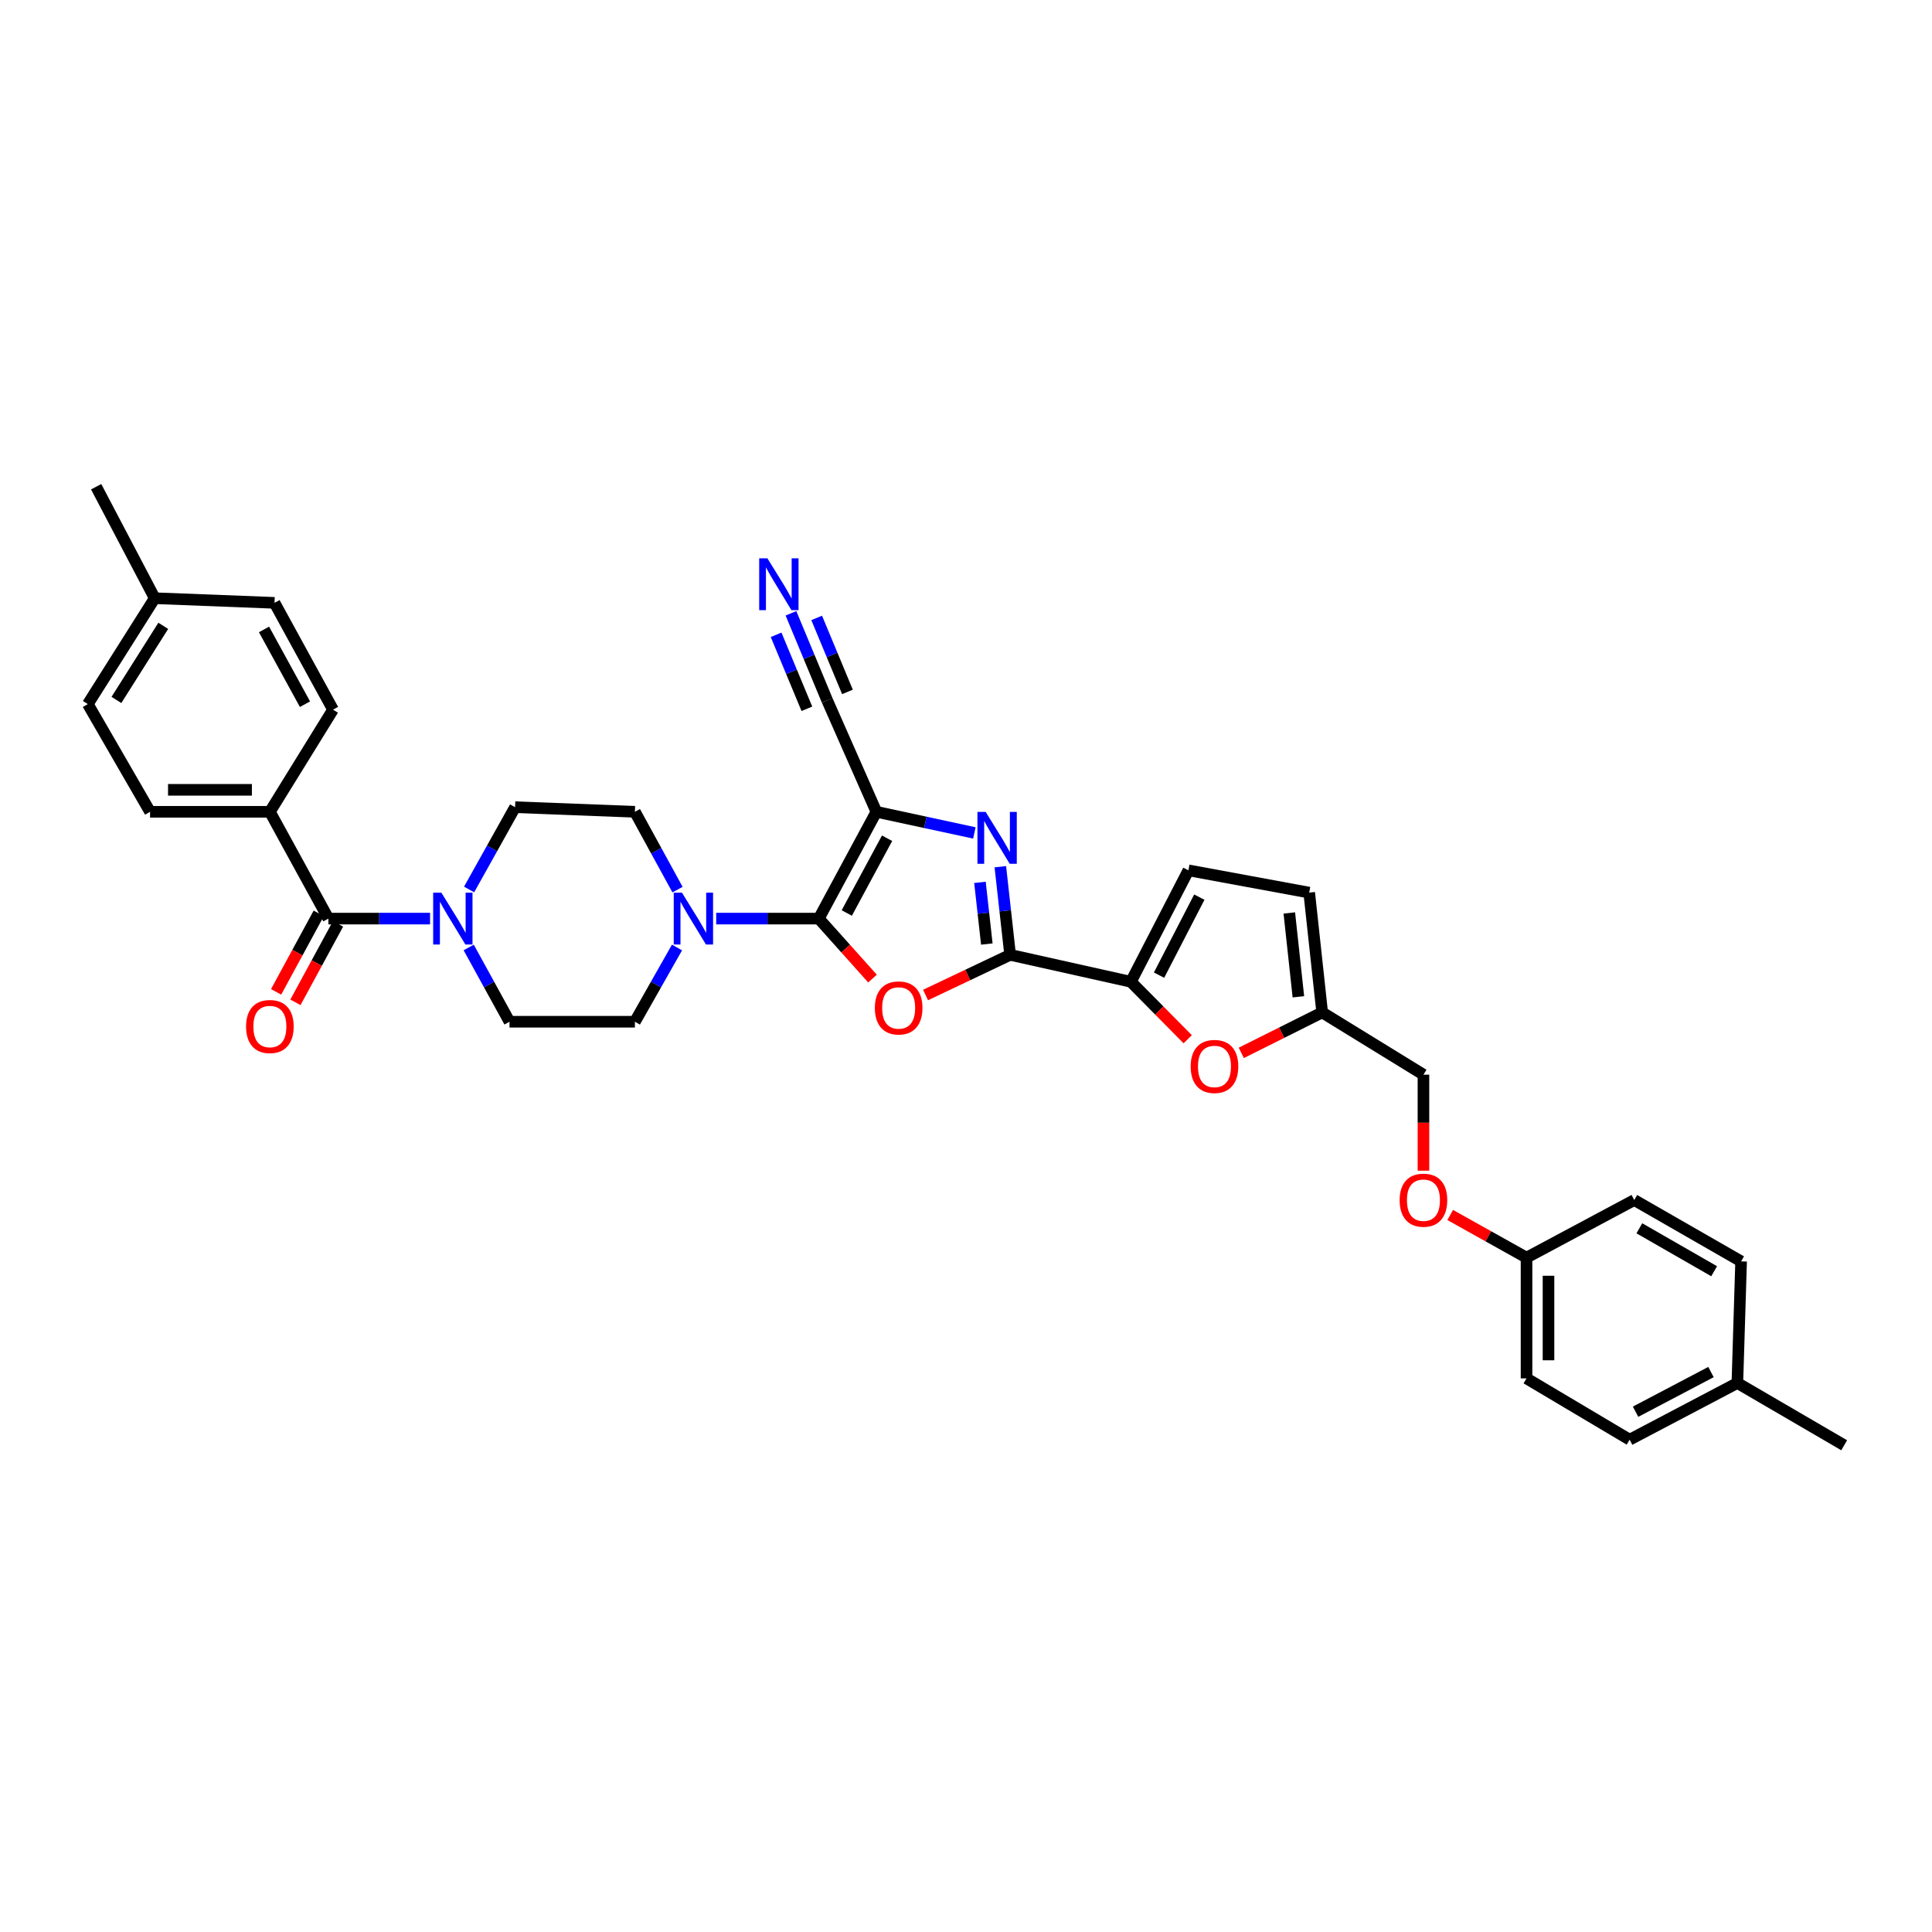 <?xml version='1.0' encoding='iso-8859-1'?>
<svg version='1.1' baseProfile='full'
              xmlns='http://www.w3.org/2000/svg'
                      xmlns:rdkit='http://www.rdkit.org/xml'
                      xmlns:xlink='http://www.w3.org/1999/xlink'
                  xml:space='preserve'
width='1000px' height='1000px' viewBox='0 0 1000 1000'>
<!-- END OF HEADER -->
<rect style='opacity:1.0;fill:#FFFFFF;stroke:none' width='1000' height='1000' x='0' y='0'> </rect>
<path class='bond-0' d='M 423.806,475.466 L 453.61,420.186' style='fill:none;fill-rule:evenodd;stroke:#000000;stroke-width:6px;stroke-linecap:butt;stroke-linejoin:miter;stroke-opacity:1' />
<path class='bond-0' d='M 438.288,472.571 L 459.151,433.875' style='fill:none;fill-rule:evenodd;stroke:#000000;stroke-width:6px;stroke-linecap:butt;stroke-linejoin:miter;stroke-opacity:1' />
<path class='bond-1' d='M 423.806,475.466 L 437.705,490.989' style='fill:none;fill-rule:evenodd;stroke:#000000;stroke-width:6px;stroke-linecap:butt;stroke-linejoin:miter;stroke-opacity:1' />
<path class='bond-1' d='M 437.705,490.989 L 451.603,506.513' style='fill:none;fill-rule:evenodd;stroke:#FF0000;stroke-width:6px;stroke-linecap:butt;stroke-linejoin:miter;stroke-opacity:1' />
<path class='bond-5' d='M 423.806,475.466 L 397.256,475.466' style='fill:none;fill-rule:evenodd;stroke:#000000;stroke-width:6px;stroke-linecap:butt;stroke-linejoin:miter;stroke-opacity:1' />
<path class='bond-5' d='M 397.256,475.466 L 370.705,475.466' style='fill:none;fill-rule:evenodd;stroke:#0000FF;stroke-width:6px;stroke-linecap:butt;stroke-linejoin:miter;stroke-opacity:1' />
<path class='bond-3' d='M 453.61,420.186 L 478.969,425.655' style='fill:none;fill-rule:evenodd;stroke:#000000;stroke-width:6px;stroke-linecap:butt;stroke-linejoin:miter;stroke-opacity:1' />
<path class='bond-3' d='M 478.969,425.655 L 504.328,431.123' style='fill:none;fill-rule:evenodd;stroke:#0000FF;stroke-width:6px;stroke-linecap:butt;stroke-linejoin:miter;stroke-opacity:1' />
<path class='bond-9' d='M 453.61,420.186 L 428.141,362.499' style='fill:none;fill-rule:evenodd;stroke:#000000;stroke-width:6px;stroke-linecap:butt;stroke-linejoin:miter;stroke-opacity:1' />
<path class='bond-2' d='M 479.059,515.021 L 500.95,504.62' style='fill:none;fill-rule:evenodd;stroke:#FF0000;stroke-width:6px;stroke-linecap:butt;stroke-linejoin:miter;stroke-opacity:1' />
<path class='bond-2' d='M 500.95,504.62 L 522.841,494.219' style='fill:none;fill-rule:evenodd;stroke:#000000;stroke-width:6px;stroke-linecap:butt;stroke-linejoin:miter;stroke-opacity:1' />
<path class='bond-4' d='M 522.841,494.219 L 585.343,508.17' style='fill:none;fill-rule:evenodd;stroke:#000000;stroke-width:6px;stroke-linecap:butt;stroke-linejoin:miter;stroke-opacity:1' />
<path class='bond-35' d='M 522.841,494.219 L 520.304,471.413' style='fill:none;fill-rule:evenodd;stroke:#000000;stroke-width:6px;stroke-linecap:butt;stroke-linejoin:miter;stroke-opacity:1' />
<path class='bond-35' d='M 520.304,471.413 L 517.768,448.607' style='fill:none;fill-rule:evenodd;stroke:#0000FF;stroke-width:6px;stroke-linecap:butt;stroke-linejoin:miter;stroke-opacity:1' />
<path class='bond-35' d='M 510.777,488.634 L 509.001,472.67' style='fill:none;fill-rule:evenodd;stroke:#000000;stroke-width:6px;stroke-linecap:butt;stroke-linejoin:miter;stroke-opacity:1' />
<path class='bond-35' d='M 509.001,472.67 L 507.225,456.706' style='fill:none;fill-rule:evenodd;stroke:#0000FF;stroke-width:6px;stroke-linecap:butt;stroke-linejoin:miter;stroke-opacity:1' />
<path class='bond-8' d='M 585.343,508.17 L 600.047,523.037' style='fill:none;fill-rule:evenodd;stroke:#000000;stroke-width:6px;stroke-linecap:butt;stroke-linejoin:miter;stroke-opacity:1' />
<path class='bond-8' d='M 600.047,523.037 L 614.752,537.905' style='fill:none;fill-rule:evenodd;stroke:#FF0000;stroke-width:6px;stroke-linecap:butt;stroke-linejoin:miter;stroke-opacity:1' />
<path class='bond-10' d='M 585.343,508.17 L 615.128,450.483' style='fill:none;fill-rule:evenodd;stroke:#000000;stroke-width:6px;stroke-linecap:butt;stroke-linejoin:miter;stroke-opacity:1' />
<path class='bond-10' d='M 599.916,504.734 L 620.765,464.353' style='fill:none;fill-rule:evenodd;stroke:#000000;stroke-width:6px;stroke-linecap:butt;stroke-linejoin:miter;stroke-opacity:1' />
<path class='bond-15' d='M 350.689,460.47 L 339.654,440.328' style='fill:none;fill-rule:evenodd;stroke:#0000FF;stroke-width:6px;stroke-linecap:butt;stroke-linejoin:miter;stroke-opacity:1' />
<path class='bond-15' d='M 339.654,440.328 L 328.62,420.186' style='fill:none;fill-rule:evenodd;stroke:#000000;stroke-width:6px;stroke-linecap:butt;stroke-linejoin:miter;stroke-opacity:1' />
<path class='bond-16' d='M 350.42,490.42 L 339.52,509.635' style='fill:none;fill-rule:evenodd;stroke:#0000FF;stroke-width:6px;stroke-linecap:butt;stroke-linejoin:miter;stroke-opacity:1' />
<path class='bond-16' d='M 339.52,509.635 L 328.62,528.85' style='fill:none;fill-rule:evenodd;stroke:#000000;stroke-width:6px;stroke-linecap:butt;stroke-linejoin:miter;stroke-opacity:1' />
<path class='bond-6' d='M 169.971,475.466 L 196.285,475.466' style='fill:none;fill-rule:evenodd;stroke:#000000;stroke-width:6px;stroke-linecap:butt;stroke-linejoin:miter;stroke-opacity:1' />
<path class='bond-6' d='M 196.285,475.466 L 222.598,475.466' style='fill:none;fill-rule:evenodd;stroke:#0000FF;stroke-width:6px;stroke-linecap:butt;stroke-linejoin:miter;stroke-opacity:1' />
<path class='bond-14' d='M 169.971,475.466 L 139.687,420.186' style='fill:none;fill-rule:evenodd;stroke:#000000;stroke-width:6px;stroke-linecap:butt;stroke-linejoin:miter;stroke-opacity:1' />
<path class='bond-19' d='M 164.974,472.753 L 153.946,493.066' style='fill:none;fill-rule:evenodd;stroke:#000000;stroke-width:6px;stroke-linecap:butt;stroke-linejoin:miter;stroke-opacity:1' />
<path class='bond-19' d='M 153.946,493.066 L 142.919,513.379' style='fill:none;fill-rule:evenodd;stroke:#FF0000;stroke-width:6px;stroke-linecap:butt;stroke-linejoin:miter;stroke-opacity:1' />
<path class='bond-19' d='M 174.969,478.179 L 163.941,498.492' style='fill:none;fill-rule:evenodd;stroke:#000000;stroke-width:6px;stroke-linecap:butt;stroke-linejoin:miter;stroke-opacity:1' />
<path class='bond-19' d='M 163.941,498.492 L 152.914,518.805' style='fill:none;fill-rule:evenodd;stroke:#FF0000;stroke-width:6px;stroke-linecap:butt;stroke-linejoin:miter;stroke-opacity:1' />
<path class='bond-7' d='M 242.599,490.409 L 253.161,509.629' style='fill:none;fill-rule:evenodd;stroke:#0000FF;stroke-width:6px;stroke-linecap:butt;stroke-linejoin:miter;stroke-opacity:1' />
<path class='bond-7' d='M 253.161,509.629 L 263.724,528.85' style='fill:none;fill-rule:evenodd;stroke:#000000;stroke-width:6px;stroke-linecap:butt;stroke-linejoin:miter;stroke-opacity:1' />
<path class='bond-36' d='M 242.807,460.394 L 254.706,439.096' style='fill:none;fill-rule:evenodd;stroke:#0000FF;stroke-width:6px;stroke-linecap:butt;stroke-linejoin:miter;stroke-opacity:1' />
<path class='bond-36' d='M 254.706,439.096 L 266.605,417.798' style='fill:none;fill-rule:evenodd;stroke:#000000;stroke-width:6px;stroke-linecap:butt;stroke-linejoin:miter;stroke-opacity:1' />
<path class='bond-12' d='M 642.49,544.973 L 663.424,534.498' style='fill:none;fill-rule:evenodd;stroke:#FF0000;stroke-width:6px;stroke-linecap:butt;stroke-linejoin:miter;stroke-opacity:1' />
<path class='bond-12' d='M 663.424,534.498 L 684.358,524.023' style='fill:none;fill-rule:evenodd;stroke:#000000;stroke-width:6px;stroke-linecap:butt;stroke-linejoin:miter;stroke-opacity:1' />
<path class='bond-11' d='M 428.141,362.499 L 418.77,339.973' style='fill:none;fill-rule:evenodd;stroke:#000000;stroke-width:6px;stroke-linecap:butt;stroke-linejoin:miter;stroke-opacity:1' />
<path class='bond-11' d='M 418.77,339.973 L 409.399,317.446' style='fill:none;fill-rule:evenodd;stroke:#0000FF;stroke-width:6px;stroke-linecap:butt;stroke-linejoin:miter;stroke-opacity:1' />
<path class='bond-11' d='M 438.642,358.131 L 430.676,338.983' style='fill:none;fill-rule:evenodd;stroke:#000000;stroke-width:6px;stroke-linecap:butt;stroke-linejoin:miter;stroke-opacity:1' />
<path class='bond-11' d='M 430.676,338.983 L 422.711,319.836' style='fill:none;fill-rule:evenodd;stroke:#0000FF;stroke-width:6px;stroke-linecap:butt;stroke-linejoin:miter;stroke-opacity:1' />
<path class='bond-11' d='M 417.64,366.867 L 409.675,347.72' style='fill:none;fill-rule:evenodd;stroke:#000000;stroke-width:6px;stroke-linecap:butt;stroke-linejoin:miter;stroke-opacity:1' />
<path class='bond-11' d='M 409.675,347.72 L 401.709,328.572' style='fill:none;fill-rule:evenodd;stroke:#0000FF;stroke-width:6px;stroke-linecap:butt;stroke-linejoin:miter;stroke-opacity:1' />
<path class='bond-13' d='M 615.128,450.483 L 677.642,462.02' style='fill:none;fill-rule:evenodd;stroke:#000000;stroke-width:6px;stroke-linecap:butt;stroke-linejoin:miter;stroke-opacity:1' />
<path class='bond-23' d='M 684.358,524.023 L 736.776,556.253' style='fill:none;fill-rule:evenodd;stroke:#000000;stroke-width:6px;stroke-linecap:butt;stroke-linejoin:miter;stroke-opacity:1' />
<path class='bond-37' d='M 684.358,524.023 L 677.642,462.02' style='fill:none;fill-rule:evenodd;stroke:#000000;stroke-width:6px;stroke-linecap:butt;stroke-linejoin:miter;stroke-opacity:1' />
<path class='bond-37' d='M 672.044,515.947 L 667.342,472.545' style='fill:none;fill-rule:evenodd;stroke:#000000;stroke-width:6px;stroke-linecap:butt;stroke-linejoin:miter;stroke-opacity:1' />
<path class='bond-20' d='M 139.687,420.186 L 77.672,420.186' style='fill:none;fill-rule:evenodd;stroke:#000000;stroke-width:6px;stroke-linecap:butt;stroke-linejoin:miter;stroke-opacity:1' />
<path class='bond-20' d='M 130.385,408.813 L 86.974,408.813' style='fill:none;fill-rule:evenodd;stroke:#000000;stroke-width:6px;stroke-linecap:butt;stroke-linejoin:miter;stroke-opacity:1' />
<path class='bond-21' d='M 139.687,420.186 L 172.372,367.314' style='fill:none;fill-rule:evenodd;stroke:#000000;stroke-width:6px;stroke-linecap:butt;stroke-linejoin:miter;stroke-opacity:1' />
<path class='bond-17' d='M 328.62,420.186 L 266.605,417.798' style='fill:none;fill-rule:evenodd;stroke:#000000;stroke-width:6px;stroke-linecap:butt;stroke-linejoin:miter;stroke-opacity:1' />
<path class='bond-18' d='M 328.62,528.85 L 263.724,528.85' style='fill:none;fill-rule:evenodd;stroke:#000000;stroke-width:6px;stroke-linecap:butt;stroke-linejoin:miter;stroke-opacity:1' />
<path class='bond-25' d='M 77.672,420.186 L 45.455,364.432' style='fill:none;fill-rule:evenodd;stroke:#000000;stroke-width:6px;stroke-linecap:butt;stroke-linejoin:miter;stroke-opacity:1' />
<path class='bond-26' d='M 172.372,367.314 L 142.088,312.034' style='fill:none;fill-rule:evenodd;stroke:#000000;stroke-width:6px;stroke-linecap:butt;stroke-linejoin:miter;stroke-opacity:1' />
<path class='bond-26' d='M 157.855,364.486 L 136.656,325.79' style='fill:none;fill-rule:evenodd;stroke:#000000;stroke-width:6px;stroke-linecap:butt;stroke-linejoin:miter;stroke-opacity:1' />
<path class='bond-22' d='M 736.776,605.942 L 736.776,581.097' style='fill:none;fill-rule:evenodd;stroke:#FF0000;stroke-width:6px;stroke-linecap:butt;stroke-linejoin:miter;stroke-opacity:1' />
<path class='bond-22' d='M 736.776,581.097 L 736.776,556.253' style='fill:none;fill-rule:evenodd;stroke:#000000;stroke-width:6px;stroke-linecap:butt;stroke-linejoin:miter;stroke-opacity:1' />
<path class='bond-24' d='M 750.624,628.876 L 770.376,639.914' style='fill:none;fill-rule:evenodd;stroke:#FF0000;stroke-width:6px;stroke-linecap:butt;stroke-linejoin:miter;stroke-opacity:1' />
<path class='bond-24' d='M 770.376,639.914 L 790.128,650.953' style='fill:none;fill-rule:evenodd;stroke:#000000;stroke-width:6px;stroke-linecap:butt;stroke-linejoin:miter;stroke-opacity:1' />
<path class='bond-29' d='M 790.128,650.953 L 845.894,621.136' style='fill:none;fill-rule:evenodd;stroke:#000000;stroke-width:6px;stroke-linecap:butt;stroke-linejoin:miter;stroke-opacity:1' />
<path class='bond-30' d='M 790.128,650.953 L 790.128,713.454' style='fill:none;fill-rule:evenodd;stroke:#000000;stroke-width:6px;stroke-linecap:butt;stroke-linejoin:miter;stroke-opacity:1' />
<path class='bond-30' d='M 801.501,660.328 L 801.501,704.079' style='fill:none;fill-rule:evenodd;stroke:#000000;stroke-width:6px;stroke-linecap:butt;stroke-linejoin:miter;stroke-opacity:1' />
<path class='bond-38' d='M 45.455,364.432 L 80.086,309.633' style='fill:none;fill-rule:evenodd;stroke:#000000;stroke-width:6px;stroke-linecap:butt;stroke-linejoin:miter;stroke-opacity:1' />
<path class='bond-38' d='M 60.263,362.288 L 84.505,323.929' style='fill:none;fill-rule:evenodd;stroke:#000000;stroke-width:6px;stroke-linecap:butt;stroke-linejoin:miter;stroke-opacity:1' />
<path class='bond-27' d='M 142.088,312.034 L 80.086,309.633' style='fill:none;fill-rule:evenodd;stroke:#000000;stroke-width:6px;stroke-linecap:butt;stroke-linejoin:miter;stroke-opacity:1' />
<path class='bond-33' d='M 80.086,309.633 L 49.77,251.933' style='fill:none;fill-rule:evenodd;stroke:#000000;stroke-width:6px;stroke-linecap:butt;stroke-linejoin:miter;stroke-opacity:1' />
<path class='bond-28' d='M 899.259,715.836 L 843.493,745.173' style='fill:none;fill-rule:evenodd;stroke:#000000;stroke-width:6px;stroke-linecap:butt;stroke-linejoin:miter;stroke-opacity:1' />
<path class='bond-28' d='M 885.6,710.172 L 846.563,730.707' style='fill:none;fill-rule:evenodd;stroke:#000000;stroke-width:6px;stroke-linecap:butt;stroke-linejoin:miter;stroke-opacity:1' />
<path class='bond-34' d='M 899.259,715.836 L 954.545,748.067' style='fill:none;fill-rule:evenodd;stroke:#000000;stroke-width:6px;stroke-linecap:butt;stroke-linejoin:miter;stroke-opacity:1' />
<path class='bond-39' d='M 899.259,715.836 L 901.193,652.886' style='fill:none;fill-rule:evenodd;stroke:#000000;stroke-width:6px;stroke-linecap:butt;stroke-linejoin:miter;stroke-opacity:1' />
<path class='bond-31' d='M 845.894,621.136 L 901.193,652.886' style='fill:none;fill-rule:evenodd;stroke:#000000;stroke-width:6px;stroke-linecap:butt;stroke-linejoin:miter;stroke-opacity:1' />
<path class='bond-31' d='M 848.526,635.762 L 887.235,657.987' style='fill:none;fill-rule:evenodd;stroke:#000000;stroke-width:6px;stroke-linecap:butt;stroke-linejoin:miter;stroke-opacity:1' />
<path class='bond-32' d='M 790.128,713.454 L 843.493,745.173' style='fill:none;fill-rule:evenodd;stroke:#000000;stroke-width:6px;stroke-linecap:butt;stroke-linejoin:miter;stroke-opacity:1' />
<path  class='atom-2' d='M 452.821 521.71
Q 452.821 515.265, 456.005 511.664
Q 459.189 508.062, 465.141 508.062
Q 471.093 508.062, 474.278 511.664
Q 477.462 515.265, 477.462 521.71
Q 477.462 528.231, 474.24 531.946
Q 471.018 535.623, 465.141 535.623
Q 459.227 535.623, 456.005 531.946
Q 452.821 528.269, 452.821 521.71
M 465.141 532.59
Q 469.236 532.59, 471.435 529.861
Q 473.671 527.093, 473.671 521.71
Q 473.671 516.44, 471.435 513.787
Q 469.236 511.095, 465.141 511.095
Q 461.047 511.095, 458.81 513.749
Q 456.612 516.403, 456.612 521.71
Q 456.612 527.131, 458.81 529.861
Q 461.047 532.59, 465.141 532.59
' fill='#FF0000'/>
<path  class='atom-4' d='M 510.173 420.243
L 518.968 434.459
Q 519.84 435.862, 521.242 438.402
Q 522.645 440.942, 522.721 441.094
L 522.721 420.243
L 526.285 420.243
L 526.285 447.083
L 522.607 447.083
L 513.168 431.54
Q 512.068 429.72, 510.893 427.635
Q 509.756 425.55, 509.414 424.906
L 509.414 447.083
L 505.927 447.083
L 505.927 420.243
L 510.173 420.243
' fill='#0000FF'/>
<path  class='atom-6' d='M 352.971 462.045
L 361.766 476.262
Q 362.638 477.664, 364.041 480.204
Q 365.443 482.744, 365.519 482.896
L 365.519 462.045
L 369.083 462.045
L 369.083 488.886
L 365.406 488.886
L 355.966 473.343
Q 354.866 471.523, 353.691 469.438
Q 352.554 467.353, 352.213 466.708
L 352.213 488.886
L 348.725 488.886
L 348.725 462.045
L 352.971 462.045
' fill='#0000FF'/>
<path  class='atom-8' d='M 228.454 462.045
L 237.249 476.262
Q 238.121 477.664, 239.524 480.204
Q 240.927 482.744, 241.003 482.896
L 241.003 462.045
L 244.566 462.045
L 244.566 488.886
L 240.889 488.886
L 231.449 473.343
Q 230.35 471.523, 229.175 469.438
Q 228.037 467.353, 227.696 466.708
L 227.696 488.886
L 224.208 488.886
L 224.208 462.045
L 228.454 462.045
' fill='#0000FF'/>
<path  class='atom-9' d='M 616.29 551.994
Q 616.29 545.549, 619.475 541.948
Q 622.659 538.346, 628.611 538.346
Q 634.563 538.346, 637.747 541.948
Q 640.932 545.549, 640.932 551.994
Q 640.932 558.515, 637.709 562.23
Q 634.487 565.907, 628.611 565.907
Q 622.697 565.907, 619.475 562.23
Q 616.29 558.553, 616.29 551.994
M 628.611 562.874
Q 632.705 562.874, 634.904 560.145
Q 637.141 557.377, 637.141 551.994
Q 637.141 546.725, 634.904 544.071
Q 632.705 541.379, 628.611 541.379
Q 624.517 541.379, 622.28 544.033
Q 620.081 546.687, 620.081 551.994
Q 620.081 557.415, 622.28 560.145
Q 624.517 562.874, 628.611 562.874
' fill='#FF0000'/>
<path  class='atom-12' d='M 397.206 288.978
L 406.001 303.195
Q 406.873 304.597, 408.276 307.137
Q 409.679 309.677, 409.754 309.829
L 409.754 288.978
L 413.318 288.978
L 413.318 315.819
L 409.641 315.819
L 400.201 300.275
Q 399.102 298.456, 397.926 296.371
Q 396.789 294.286, 396.448 293.641
L 396.448 315.819
L 392.96 315.819
L 392.96 288.978
L 397.206 288.978
' fill='#0000FF'/>
<path  class='atom-20' d='M 127.366 531.327
Q 127.366 524.882, 130.551 521.28
Q 133.735 517.679, 139.687 517.679
Q 145.639 517.679, 148.824 521.28
Q 152.008 524.882, 152.008 531.327
Q 152.008 537.847, 148.786 541.562
Q 145.563 545.24, 139.687 545.24
Q 133.773 545.24, 130.551 541.562
Q 127.366 537.885, 127.366 531.327
M 139.687 542.207
Q 143.781 542.207, 145.98 539.477
Q 148.217 536.71, 148.217 531.327
Q 148.217 526.057, 145.98 523.403
Q 143.781 520.712, 139.687 520.712
Q 135.593 520.712, 133.356 523.365
Q 131.157 526.019, 131.157 531.327
Q 131.157 536.748, 133.356 539.477
Q 135.593 542.207, 139.687 542.207
' fill='#FF0000'/>
<path  class='atom-23' d='M 724.455 621.212
Q 724.455 614.767, 727.639 611.166
Q 730.824 607.564, 736.776 607.564
Q 742.728 607.564, 745.912 611.166
Q 749.096 614.767, 749.096 621.212
Q 749.096 627.733, 745.874 631.448
Q 742.652 635.125, 736.776 635.125
Q 730.862 635.125, 727.639 631.448
Q 724.455 627.771, 724.455 621.212
M 736.776 632.092
Q 740.87 632.092, 743.069 629.363
Q 745.305 626.595, 745.305 621.212
Q 745.305 615.943, 743.069 613.289
Q 740.87 610.597, 736.776 610.597
Q 732.681 610.597, 730.445 613.251
Q 728.246 615.905, 728.246 621.212
Q 728.246 626.633, 730.445 629.363
Q 732.681 632.092, 736.776 632.092
' fill='#FF0000'/>
</svg>
